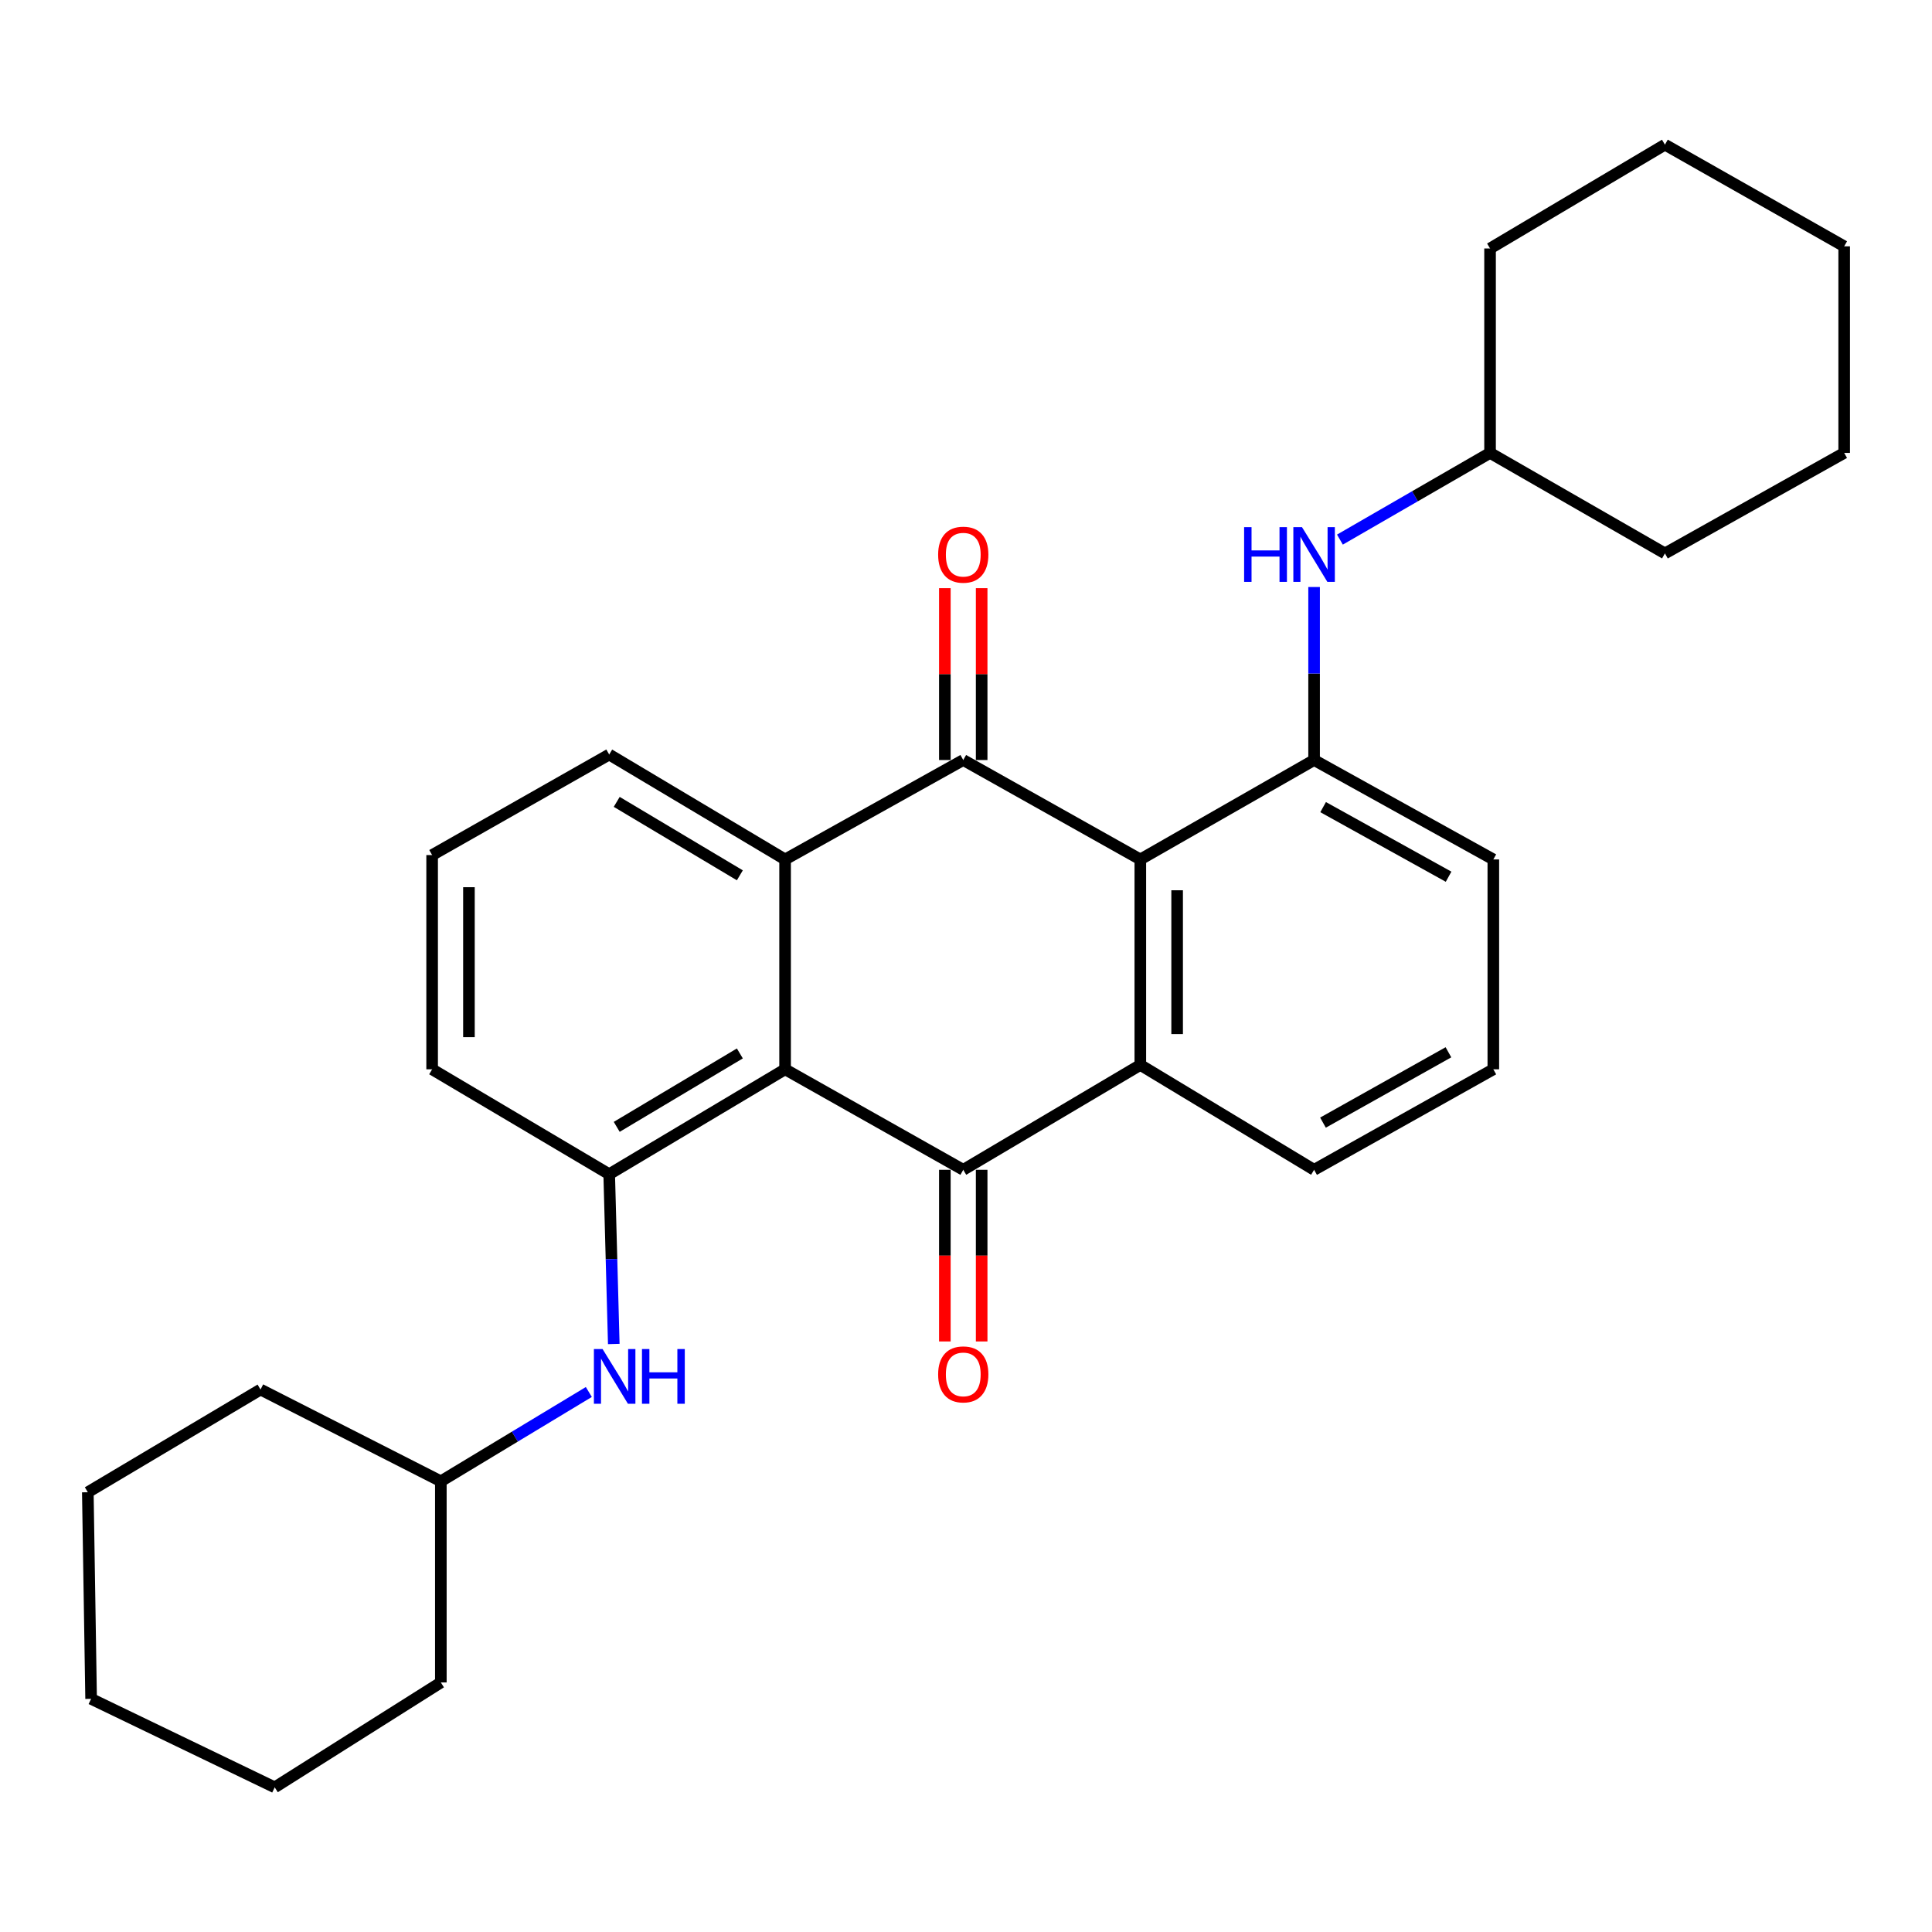 <?xml version='1.0' encoding='iso-8859-1'?>
<svg version='1.1' baseProfile='full'
              xmlns='http://www.w3.org/2000/svg'
                      xmlns:rdkit='http://www.rdkit.org/xml'
                      xmlns:xlink='http://www.w3.org/1999/xlink'
                  xml:space='preserve'
width='1000px' height='1000px' viewBox='0 0 1000 1000'>
<!-- END OF HEADER -->
<rect style='opacity:1.0;fill:#FFFFFF;stroke:none' width='1000' height='1000' x='0' y='0'> </rect>
<path class='bond-1' d='M 590.23,444.846 L 498.582,393.386' style='fill:none;fill-rule:evenodd;stroke:#000000;stroke-width:6px;stroke-linecap:butt;stroke-linejoin:miter;stroke-opacity:1' />
<path class='bond-3' d='M 590.23,444.846 L 590.23,551.206' style='fill:none;fill-rule:evenodd;stroke:#000000;stroke-width:6px;stroke-linecap:butt;stroke-linejoin:miter;stroke-opacity:1' />
<path class='bond-3' d='M 609.281,460.8 L 609.281,535.252' style='fill:none;fill-rule:evenodd;stroke:#000000;stroke-width:6px;stroke-linecap:butt;stroke-linejoin:miter;stroke-opacity:1' />
<path class='bond-5' d='M 590.23,444.846 L 680.173,393.386' style='fill:none;fill-rule:evenodd;stroke:#000000;stroke-width:6px;stroke-linecap:butt;stroke-linejoin:miter;stroke-opacity:1' />
<path class='bond-0' d='M 406.362,553.471 L 498.582,605.492' style='fill:none;fill-rule:evenodd;stroke:#000000;stroke-width:6px;stroke-linecap:butt;stroke-linejoin:miter;stroke-opacity:1' />
<path class='bond-6' d='M 406.362,553.471 L 315.318,607.767' style='fill:none;fill-rule:evenodd;stroke:#000000;stroke-width:6px;stroke-linecap:butt;stroke-linejoin:miter;stroke-opacity:1' />
<path class='bond-6' d='M 382.947,545.253 L 319.216,583.26' style='fill:none;fill-rule:evenodd;stroke:#000000;stroke-width:6px;stroke-linecap:butt;stroke-linejoin:miter;stroke-opacity:1' />
<path class='bond-29' d='M 406.362,553.471 L 406.362,444.846' style='fill:none;fill-rule:evenodd;stroke:#000000;stroke-width:6px;stroke-linecap:butt;stroke-linejoin:miter;stroke-opacity:1' />
<path class='bond-4' d='M 498.582,393.386 L 406.362,444.846' style='fill:none;fill-rule:evenodd;stroke:#000000;stroke-width:6px;stroke-linecap:butt;stroke-linejoin:miter;stroke-opacity:1' />
<path class='bond-9' d='M 508.107,393.386 L 508.107,348.911' style='fill:none;fill-rule:evenodd;stroke:#000000;stroke-width:6px;stroke-linecap:butt;stroke-linejoin:miter;stroke-opacity:1' />
<path class='bond-9' d='M 508.107,348.911 L 508.107,304.435' style='fill:none;fill-rule:evenodd;stroke:#FF0000;stroke-width:6px;stroke-linecap:butt;stroke-linejoin:miter;stroke-opacity:1' />
<path class='bond-9' d='M 489.056,393.386 L 489.056,348.911' style='fill:none;fill-rule:evenodd;stroke:#000000;stroke-width:6px;stroke-linecap:butt;stroke-linejoin:miter;stroke-opacity:1' />
<path class='bond-9' d='M 489.056,348.911 L 489.056,304.435' style='fill:none;fill-rule:evenodd;stroke:#FF0000;stroke-width:6px;stroke-linecap:butt;stroke-linejoin:miter;stroke-opacity:1' />
<path class='bond-2' d='M 498.582,605.492 L 590.23,551.206' style='fill:none;fill-rule:evenodd;stroke:#000000;stroke-width:6px;stroke-linecap:butt;stroke-linejoin:miter;stroke-opacity:1' />
<path class='bond-10' d='M 489.056,605.492 L 489.056,649.914' style='fill:none;fill-rule:evenodd;stroke:#000000;stroke-width:6px;stroke-linecap:butt;stroke-linejoin:miter;stroke-opacity:1' />
<path class='bond-10' d='M 489.056,649.914 L 489.056,694.336' style='fill:none;fill-rule:evenodd;stroke:#FF0000;stroke-width:6px;stroke-linecap:butt;stroke-linejoin:miter;stroke-opacity:1' />
<path class='bond-10' d='M 508.107,605.492 L 508.107,649.914' style='fill:none;fill-rule:evenodd;stroke:#000000;stroke-width:6px;stroke-linecap:butt;stroke-linejoin:miter;stroke-opacity:1' />
<path class='bond-10' d='M 508.107,649.914 L 508.107,694.336' style='fill:none;fill-rule:evenodd;stroke:#FF0000;stroke-width:6px;stroke-linecap:butt;stroke-linejoin:miter;stroke-opacity:1' />
<path class='bond-11' d='M 590.23,551.206 L 680.173,605.492' style='fill:none;fill-rule:evenodd;stroke:#000000;stroke-width:6px;stroke-linecap:butt;stroke-linejoin:miter;stroke-opacity:1' />
<path class='bond-12' d='M 406.362,444.846 L 315.318,390.539' style='fill:none;fill-rule:evenodd;stroke:#000000;stroke-width:6px;stroke-linecap:butt;stroke-linejoin:miter;stroke-opacity:1' />
<path class='bond-12' d='M 382.946,453.062 L 319.215,415.047' style='fill:none;fill-rule:evenodd;stroke:#000000;stroke-width:6px;stroke-linecap:butt;stroke-linejoin:miter;stroke-opacity:1' />
<path class='bond-7' d='M 680.173,393.386 L 680.173,348.611' style='fill:none;fill-rule:evenodd;stroke:#000000;stroke-width:6px;stroke-linecap:butt;stroke-linejoin:miter;stroke-opacity:1' />
<path class='bond-7' d='M 680.173,348.611 L 680.173,303.835' style='fill:none;fill-rule:evenodd;stroke:#0000FF;stroke-width:6px;stroke-linecap:butt;stroke-linejoin:miter;stroke-opacity:1' />
<path class='bond-16' d='M 680.173,393.386 L 772.943,444.846' style='fill:none;fill-rule:evenodd;stroke:#000000;stroke-width:6px;stroke-linecap:butt;stroke-linejoin:miter;stroke-opacity:1' />
<path class='bond-16' d='M 684.848,417.765 L 749.786,453.787' style='fill:none;fill-rule:evenodd;stroke:#000000;stroke-width:6px;stroke-linecap:butt;stroke-linejoin:miter;stroke-opacity:1' />
<path class='bond-8' d='M 315.318,607.767 L 316.504,651.707' style='fill:none;fill-rule:evenodd;stroke:#000000;stroke-width:6px;stroke-linecap:butt;stroke-linejoin:miter;stroke-opacity:1' />
<path class='bond-8' d='M 316.504,651.707 L 317.691,695.646' style='fill:none;fill-rule:evenodd;stroke:#0000FF;stroke-width:6px;stroke-linecap:butt;stroke-linejoin:miter;stroke-opacity:1' />
<path class='bond-15' d='M 315.318,607.767 L 223.67,553.471' style='fill:none;fill-rule:evenodd;stroke:#000000;stroke-width:6px;stroke-linecap:butt;stroke-linejoin:miter;stroke-opacity:1' />
<path class='bond-13' d='M 693.543,279.296 L 732.396,256.86' style='fill:none;fill-rule:evenodd;stroke:#0000FF;stroke-width:6px;stroke-linecap:butt;stroke-linejoin:miter;stroke-opacity:1' />
<path class='bond-13' d='M 732.396,256.86 L 771.25,234.423' style='fill:none;fill-rule:evenodd;stroke:#000000;stroke-width:6px;stroke-linecap:butt;stroke-linejoin:miter;stroke-opacity:1' />
<path class='bond-14' d='M 304.777,720.491 L 266.478,743.605' style='fill:none;fill-rule:evenodd;stroke:#0000FF;stroke-width:6px;stroke-linecap:butt;stroke-linejoin:miter;stroke-opacity:1' />
<path class='bond-14' d='M 266.478,743.605 L 228.179,766.72' style='fill:none;fill-rule:evenodd;stroke:#000000;stroke-width:6px;stroke-linecap:butt;stroke-linejoin:miter;stroke-opacity:1' />
<path class='bond-30' d='M 680.173,605.492 L 772.943,553.471' style='fill:none;fill-rule:evenodd;stroke:#000000;stroke-width:6px;stroke-linecap:butt;stroke-linejoin:miter;stroke-opacity:1' />
<path class='bond-30' d='M 684.771,581.072 L 749.71,544.657' style='fill:none;fill-rule:evenodd;stroke:#000000;stroke-width:6px;stroke-linecap:butt;stroke-linejoin:miter;stroke-opacity:1' />
<path class='bond-17' d='M 315.318,390.539 L 223.67,442.581' style='fill:none;fill-rule:evenodd;stroke:#000000;stroke-width:6px;stroke-linecap:butt;stroke-linejoin:miter;stroke-opacity:1' />
<path class='bond-19' d='M 771.25,234.423 L 861.765,286.444' style='fill:none;fill-rule:evenodd;stroke:#000000;stroke-width:6px;stroke-linecap:butt;stroke-linejoin:miter;stroke-opacity:1' />
<path class='bond-20' d='M 771.25,234.423 L 771.25,128.614' style='fill:none;fill-rule:evenodd;stroke:#000000;stroke-width:6px;stroke-linecap:butt;stroke-linejoin:miter;stroke-opacity:1' />
<path class='bond-21' d='M 228.179,766.72 L 134.848,719.218' style='fill:none;fill-rule:evenodd;stroke:#000000;stroke-width:6px;stroke-linecap:butt;stroke-linejoin:miter;stroke-opacity:1' />
<path class='bond-22' d='M 228.179,766.72 L 228.179,870.836' style='fill:none;fill-rule:evenodd;stroke:#000000;stroke-width:6px;stroke-linecap:butt;stroke-linejoin:miter;stroke-opacity:1' />
<path class='bond-31' d='M 223.67,553.471 L 223.67,442.581' style='fill:none;fill-rule:evenodd;stroke:#000000;stroke-width:6px;stroke-linecap:butt;stroke-linejoin:miter;stroke-opacity:1' />
<path class='bond-31' d='M 242.721,536.837 L 242.721,459.215' style='fill:none;fill-rule:evenodd;stroke:#000000;stroke-width:6px;stroke-linecap:butt;stroke-linejoin:miter;stroke-opacity:1' />
<path class='bond-18' d='M 772.943,444.846 L 772.943,553.471' style='fill:none;fill-rule:evenodd;stroke:#000000;stroke-width:6px;stroke-linecap:butt;stroke-linejoin:miter;stroke-opacity:1' />
<path class='bond-23' d='M 861.765,286.444 L 954.545,234.423' style='fill:none;fill-rule:evenodd;stroke:#000000;stroke-width:6px;stroke-linecap:butt;stroke-linejoin:miter;stroke-opacity:1' />
<path class='bond-26' d='M 771.25,128.614 L 861.765,74.878' style='fill:none;fill-rule:evenodd;stroke:#000000;stroke-width:6px;stroke-linecap:butt;stroke-linejoin:miter;stroke-opacity:1' />
<path class='bond-24' d='M 134.848,719.218 L 45.455,772.382' style='fill:none;fill-rule:evenodd;stroke:#000000;stroke-width:6px;stroke-linecap:butt;stroke-linejoin:miter;stroke-opacity:1' />
<path class='bond-25' d='M 228.179,870.836 L 142.193,925.122' style='fill:none;fill-rule:evenodd;stroke:#000000;stroke-width:6px;stroke-linecap:butt;stroke-linejoin:miter;stroke-opacity:1' />
<path class='bond-32' d='M 954.545,234.423 L 954.545,127.492' style='fill:none;fill-rule:evenodd;stroke:#000000;stroke-width:6px;stroke-linecap:butt;stroke-linejoin:miter;stroke-opacity:1' />
<path class='bond-33' d='M 45.455,772.382 L 47.159,879.314' style='fill:none;fill-rule:evenodd;stroke:#000000;stroke-width:6px;stroke-linecap:butt;stroke-linejoin:miter;stroke-opacity:1' />
<path class='bond-28' d='M 142.193,925.122 L 47.159,879.314' style='fill:none;fill-rule:evenodd;stroke:#000000;stroke-width:6px;stroke-linecap:butt;stroke-linejoin:miter;stroke-opacity:1' />
<path class='bond-27' d='M 861.765,74.878 L 954.545,127.492' style='fill:none;fill-rule:evenodd;stroke:#000000;stroke-width:6px;stroke-linecap:butt;stroke-linejoin:miter;stroke-opacity:1' />
<path  class='atom-8' d='M 643.953 272.856
L 647.793 272.856
L 647.793 284.896
L 662.273 284.896
L 662.273 272.856
L 666.113 272.856
L 666.113 301.176
L 662.273 301.176
L 662.273 288.096
L 647.793 288.096
L 647.793 301.176
L 643.953 301.176
L 643.953 272.856
' fill='#0000FF'/>
<path  class='atom-8' d='M 673.913 272.856
L 683.193 287.856
Q 684.113 289.336, 685.593 292.016
Q 687.073 294.696, 687.153 294.856
L 687.153 272.856
L 690.913 272.856
L 690.913 301.176
L 687.033 301.176
L 677.073 284.776
Q 675.913 282.856, 674.673 280.656
Q 673.473 278.456, 673.113 277.776
L 673.113 301.176
L 669.433 301.176
L 669.433 272.856
L 673.913 272.856
' fill='#0000FF'/>
<path  class='atom-9' d='M 311.884 698.263
L 321.164 713.263
Q 322.084 714.743, 323.564 717.423
Q 325.044 720.103, 325.124 720.263
L 325.124 698.263
L 328.884 698.263
L 328.884 726.583
L 325.004 726.583
L 315.044 710.183
Q 313.884 708.263, 312.644 706.063
Q 311.444 703.863, 311.084 703.183
L 311.084 726.583
L 307.404 726.583
L 307.404 698.263
L 311.884 698.263
' fill='#0000FF'/>
<path  class='atom-9' d='M 332.284 698.263
L 336.124 698.263
L 336.124 710.303
L 350.604 710.303
L 350.604 698.263
L 354.444 698.263
L 354.444 726.583
L 350.604 726.583
L 350.604 713.503
L 336.124 713.503
L 336.124 726.583
L 332.284 726.583
L 332.284 698.263
' fill='#0000FF'/>
<path  class='atom-10' d='M 485.582 287.096
Q 485.582 280.296, 488.942 276.496
Q 492.302 272.696, 498.582 272.696
Q 504.862 272.696, 508.222 276.496
Q 511.582 280.296, 511.582 287.096
Q 511.582 293.976, 508.182 297.896
Q 504.782 301.776, 498.582 301.776
Q 492.342 301.776, 488.942 297.896
Q 485.582 294.016, 485.582 287.096
M 498.582 298.576
Q 502.902 298.576, 505.222 295.696
Q 507.582 292.776, 507.582 287.096
Q 507.582 281.536, 505.222 278.736
Q 502.902 275.896, 498.582 275.896
Q 494.262 275.896, 491.902 278.696
Q 489.582 281.496, 489.582 287.096
Q 489.582 292.816, 491.902 295.696
Q 494.262 298.576, 498.582 298.576
' fill='#FF0000'/>
<path  class='atom-11' d='M 485.582 711.381
Q 485.582 704.581, 488.942 700.781
Q 492.302 696.981, 498.582 696.981
Q 504.862 696.981, 508.222 700.781
Q 511.582 704.581, 511.582 711.381
Q 511.582 718.261, 508.182 722.181
Q 504.782 726.061, 498.582 726.061
Q 492.342 726.061, 488.942 722.181
Q 485.582 718.301, 485.582 711.381
M 498.582 722.861
Q 502.902 722.861, 505.222 719.981
Q 507.582 717.061, 507.582 711.381
Q 507.582 705.821, 505.222 703.021
Q 502.902 700.181, 498.582 700.181
Q 494.262 700.181, 491.902 702.981
Q 489.582 705.781, 489.582 711.381
Q 489.582 717.101, 491.902 719.981
Q 494.262 722.861, 498.582 722.861
' fill='#FF0000'/>
</svg>
